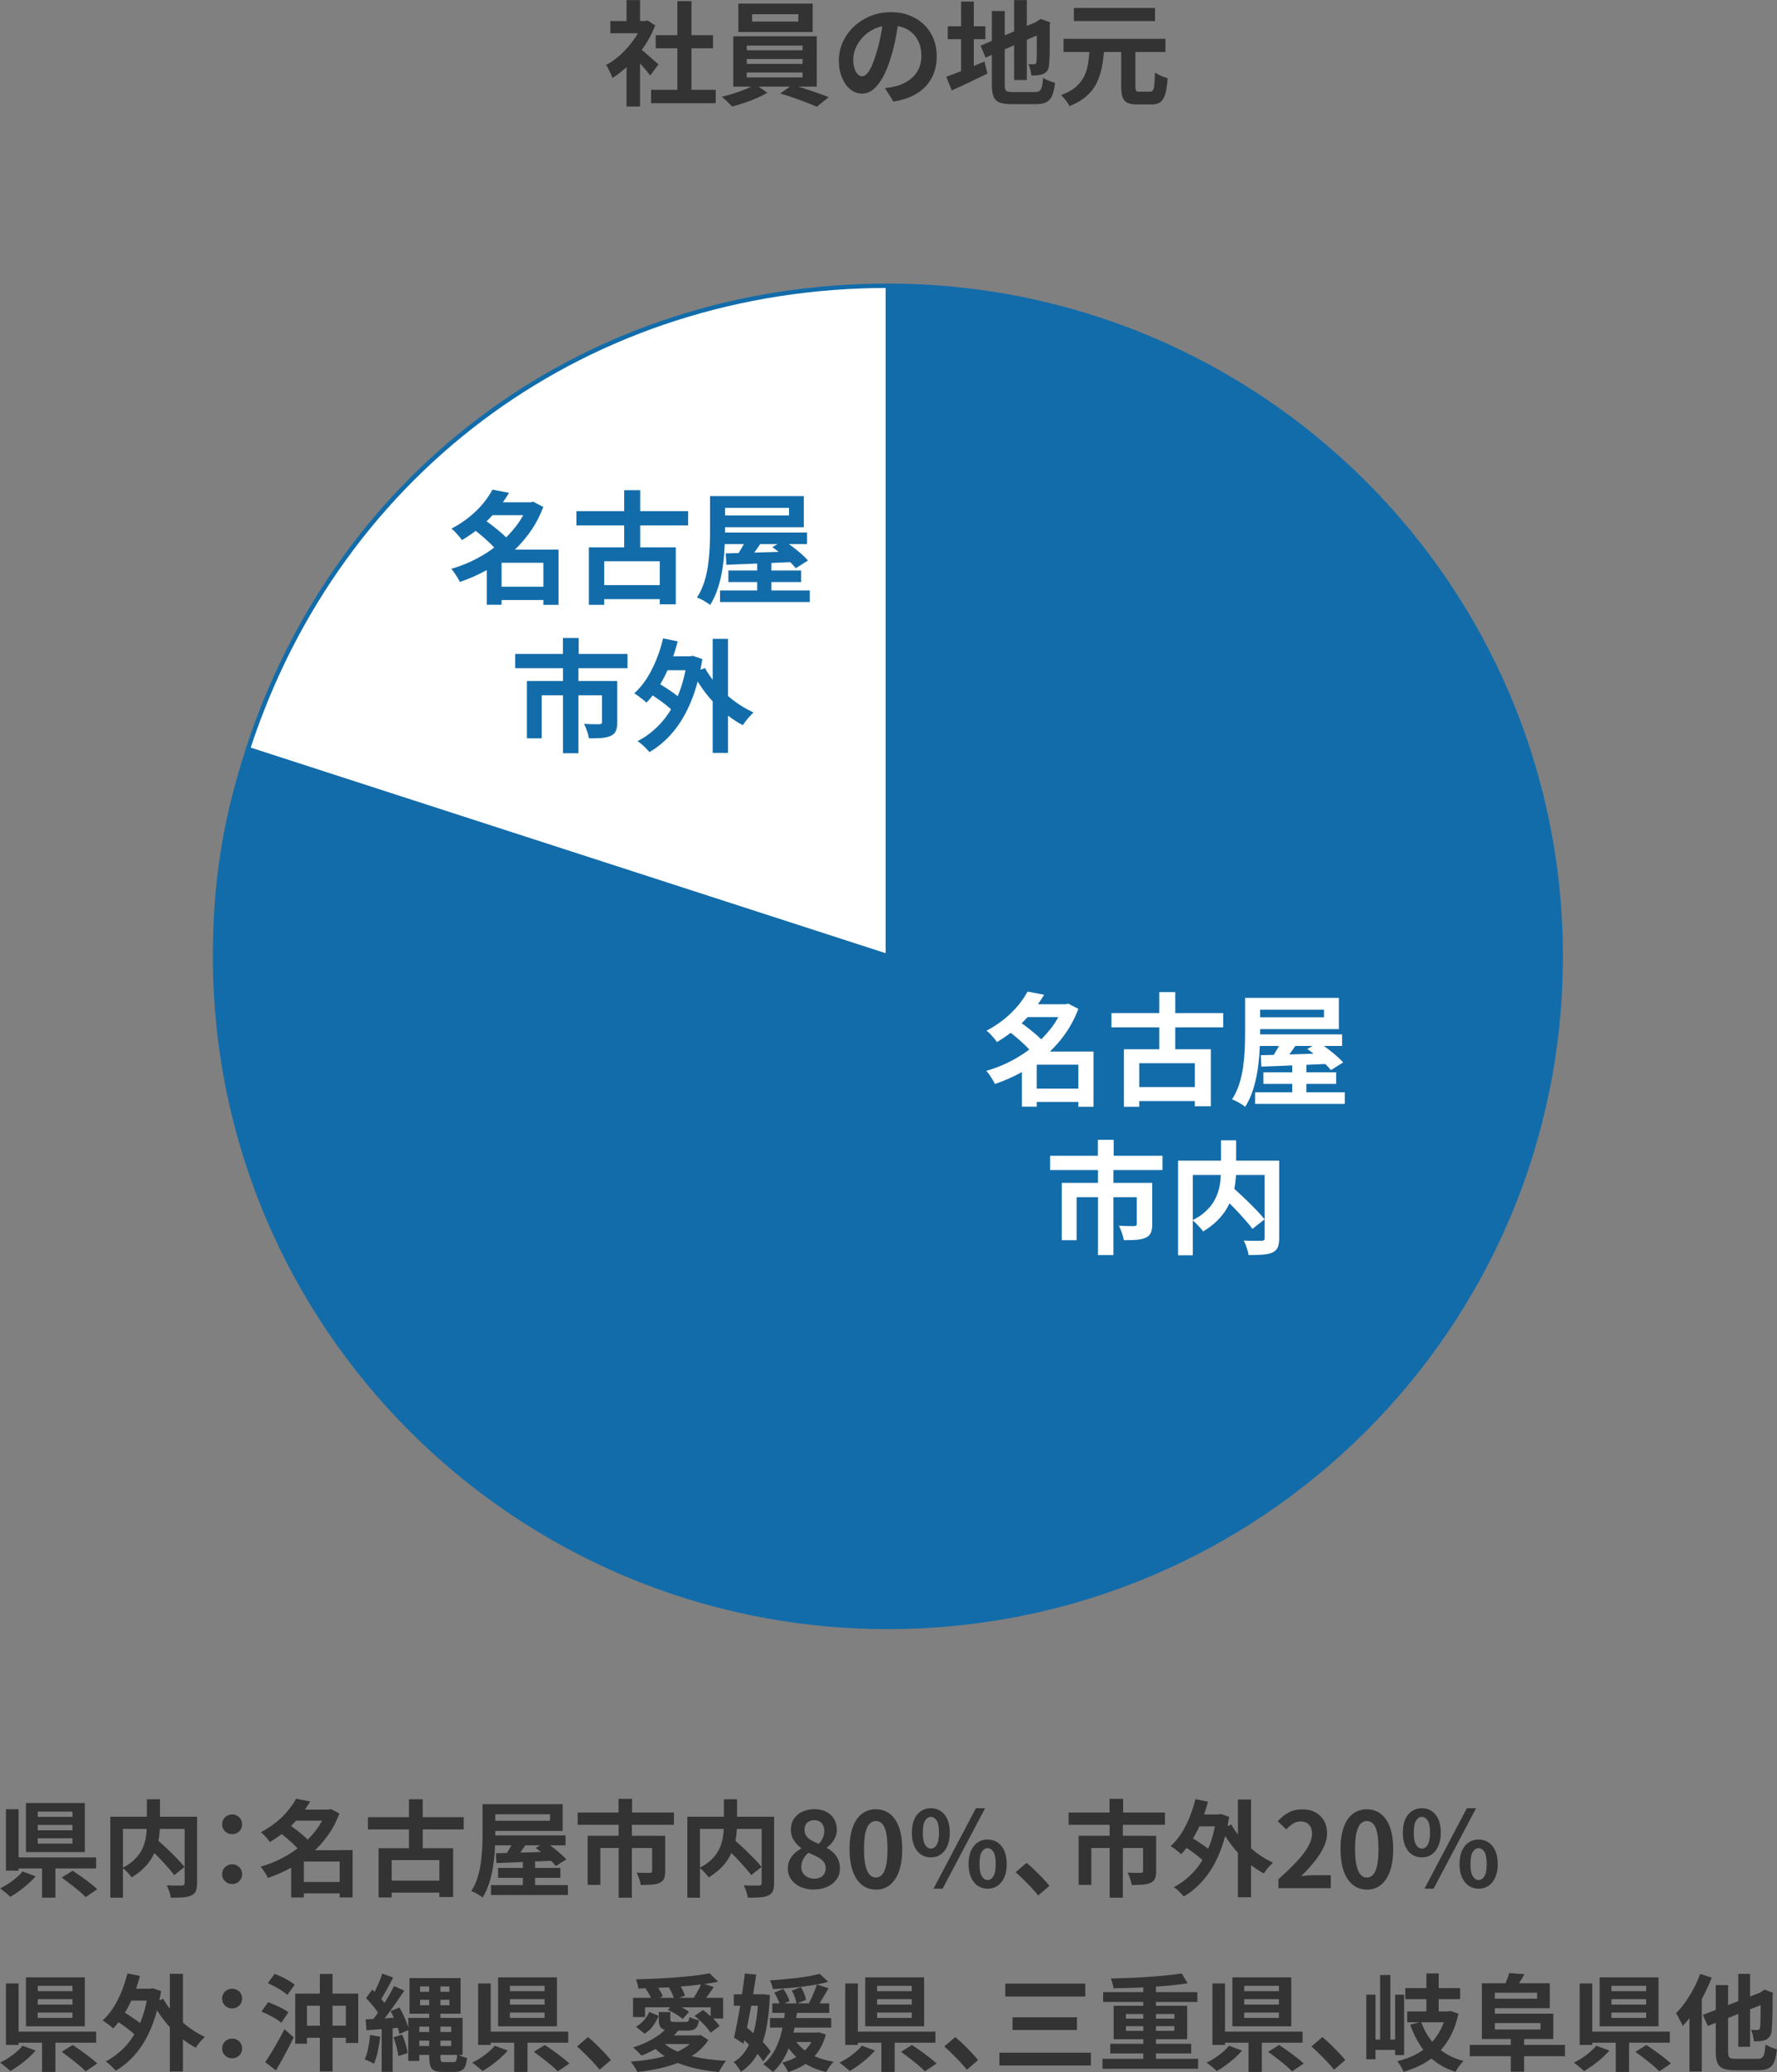 <?xml version="1.0" encoding="UTF-8"?>
<svg id="_レイヤー_2" data-name="レイヤー 2" xmlns="http://www.w3.org/2000/svg" viewBox="0 0 202.79 236.37">
  <rect x="0" y="0" width="202.79" height="236.37" fill="#808080" stroke="none"/>
  <defs>
    <style>
      .cls-1, .cls-2 {
        fill: #fff;
      }

      .cls-3 {
        fill: #333;
      }

      .cls-4, .cls-5 {
        fill: #136caa;
      }

      .cls-2, .cls-5 {
        stroke: #136caa;
        stroke-miterlimit: 10;
        stroke-width: .5px;
      }
    </style>
  </defs>
  <g id="main">
    <g>
      <g>
        <path class="cls-2" d="m101.32,109.1l-73.03-23.64c10.48-32.15,39.1-52.86,73.03-52.86v76.5Z"/>
        <path class="cls-5" d="m101.32,109.1V32.6c42.41,0,76.79,34.25,76.79,76.5s-34.38,76.5-76.79,76.5S24.54,151.36,24.54,109.1c0-8.45,1.14-15.6,3.76-23.64l73.03,23.64Z"/>
      </g>
      <g>
        <path class="cls-3" d="m2.56,213.49l1.51.56c-.26.29-.55.58-.87.87-.33.29-.66.56-1.01.81-.35.25-.68.47-1.01.66-.1-.1-.22-.22-.36-.33-.14-.12-.29-.24-.43-.35-.14-.12-.27-.21-.38-.28.33-.16.65-.35.98-.56.32-.21.62-.44.9-.68.28-.24.51-.47.68-.69Zm-1.88-7.1h1.44v7.01H.68v-7.01Zm.83,5.5h9.46v1.26H1.51v-1.26Zm1.45-6.2h6.72v5.59H2.96v-5.59Zm1.35.97v.61h3.96v-.61h-3.96Zm0,1.52v.62h3.96v-.62h-3.96Zm0,1.53v.61h3.96v-.61h-3.96Zm.49,2.74h1.52v4.03h-1.52v-4.03Zm2.26,1.73l1.23-.77c.3.2.63.42.98.67s.69.5,1.02.76.6.48.81.68l-1.33.9c-.19-.21-.44-.44-.75-.7-.31-.26-.64-.52-.99-.79-.35-.27-.68-.52-.98-.74Z"/>
        <path class="cls-3" d="m12.59,207.25h9.09v1.39h-7.65v7.85h-1.44v-9.24Zm4.19-1.99h1.48v2.86c0,.4-.03.81-.08,1.23-.05.43-.14.86-.28,1.29-.13.43-.32.86-.56,1.28s-.55.82-.93,1.19-.84.73-1.38,1.06c-.07-.1-.17-.22-.29-.36-.12-.14-.25-.27-.38-.4-.13-.13-.26-.24-.38-.33.52-.26.95-.55,1.29-.87.34-.32.61-.65.81-1s.35-.7.44-1.06c.1-.36.16-.71.19-1.06.03-.35.05-.67.05-.98v-2.86Zm-.02,5.31l1.09-.78c.26.23.54.49.84.76.3.28.6.56.89.85.3.29.57.57.83.84s.47.52.65.74l-1.18.93c-.16-.22-.36-.47-.61-.75-.24-.28-.51-.57-.79-.88-.28-.31-.57-.6-.87-.89-.3-.29-.58-.57-.84-.83Zm4.3-3.32h1.43v7.59c0,.38-.05.68-.14.9-.1.22-.27.38-.53.5-.25.11-.56.18-.95.21s-.84.04-1.38.04c-.02-.13-.05-.29-.1-.46-.05-.18-.11-.35-.17-.51s-.13-.31-.2-.44c.24,0,.48.01.72.02.24,0,.45,0,.64,0h.39c.11,0,.19-.03.23-.07s.07-.11.07-.21v-7.56Z"/>
        <path class="cls-3" d="m26.49,209.24c-.32,0-.59-.11-.81-.32-.22-.22-.33-.48-.33-.79,0-.33.11-.61.33-.82.22-.21.49-.32.81-.32s.59.11.81.32c.22.21.33.48.33.82,0,.31-.11.57-.33.79-.22.21-.49.32-.81.32Zm0,5.69c-.32,0-.59-.11-.81-.32-.22-.21-.33-.48-.33-.79,0-.33.11-.61.33-.82.22-.21.49-.32.81-.32s.59.11.81.32c.22.21.33.48.33.82,0,.31-.11.57-.33.79-.22.21-.49.32-.81.32Z"/>
        <path class="cls-3" d="m37.25,206.44h.26l.24-.07.99.51c-.35.93-.8,1.78-1.36,2.55s-1.19,1.46-1.9,2.07c-.71.61-1.49,1.15-2.32,1.6-.83.45-1.69.83-2.59,1.13-.06-.14-.13-.28-.23-.44-.1-.16-.2-.31-.3-.46-.1-.15-.21-.28-.31-.38.83-.23,1.63-.55,2.41-.95.78-.4,1.5-.87,2.17-1.41.67-.54,1.25-1.14,1.75-1.8s.89-1.36,1.17-2.1v-.24Zm-3.47-1.24l1.62.31c-.34.58-.74,1.14-1.18,1.69s-.95,1.07-1.51,1.56c-.56.5-1.2.96-1.92,1.38-.07-.12-.17-.25-.29-.39-.12-.14-.24-.28-.37-.41-.13-.14-.25-.24-.36-.32.66-.35,1.25-.74,1.77-1.16.52-.42.96-.86,1.33-1.32.38-.46.68-.9.91-1.34Zm-1.89,3.85l1.08-.92c.28.19.57.41.88.64.31.24.6.48.87.72s.5.47.68.69l-1.16,1.03c-.15-.21-.36-.44-.62-.7-.26-.26-.55-.51-.85-.77-.3-.25-.59-.49-.87-.69Zm2.79,2.02h4.8v1.29h-4.8v4.1h-1.45v-4.34l1.1-1.05h.35Zm-1.22-4.63h4.25v1.26h-4.25v-1.26Zm.61,8.25h5.35v1.3h-5.35v-1.3Zm4.69-3.63h1.48v5.4h-1.48v-5.4Z"/>
        <path class="cls-3" d="m41.99,207.3h10.93v1.4h-10.93v-1.4Zm1.22,3.54h8.5v5.57h-1.57v-4.21h-5.44v4.26h-1.5v-5.62Zm.85,3.7h6.73v1.37h-6.73v-1.37Zm2.61-9.28h1.57v6.36h-1.57v-6.36Z"/>
        <path class="cls-3" d="m55.07,205.82h1.45v3.46c0,.52-.02,1.09-.05,1.72-.03.63-.1,1.27-.2,1.92-.1.65-.25,1.28-.44,1.89-.2.61-.45,1.16-.76,1.66-.09-.08-.21-.17-.37-.27-.16-.1-.32-.19-.48-.27s-.31-.15-.44-.2c.3-.46.54-.97.71-1.51.17-.55.3-1.11.38-1.69.08-.58.13-1.14.16-1.7.02-.56.04-1.07.04-1.55v-3.46Zm.8,0h8.34v3.05h-8.34v-1.16h6.9v-.74h-6.9v-1.16Zm.16,9.23h8.78v1.13h-8.78v-1.13Zm.24-5.67h8.27v1.13h-8.27v-1.13Zm.32,2.04c.57-.02,1.22-.03,1.95-.05.73-.02,1.5-.04,2.32-.07s1.63-.05,2.44-.08l-.04,1.04c-.78.03-1.57.07-2.37.1-.8.04-1.56.07-2.29.1-.73.03-1.38.05-1.95.08l-.06-1.11Zm.25,1.67h7.11v1.13h-7.11v-1.13Zm1.94-3.46l1.45.48c-.26.38-.52.76-.78,1.13-.27.37-.52.69-.75.95l-1.1-.44c.14-.19.28-.41.43-.66.15-.25.29-.5.42-.76s.25-.5.34-.71Zm.89,2.56h1.39v3.63h-1.39v-3.63Zm1.47-1.38l1.11-.66c.27.18.56.39.86.62.3.23.59.46.86.7.27.23.49.45.66.65l-1.2.75c-.15-.2-.36-.42-.61-.66-.26-.24-.53-.49-.83-.73s-.58-.47-.86-.67Z"/>
        <path class="cls-3" d="m65.92,206.77h10.99v1.4h-10.99v-1.4Zm1.14,2.65h7.89v1.4h-6.44v4.21h-1.45v-5.61Zm3.53-4.21h1.54v2.42h-1.54v-2.42Zm.01,2.88h1.51v8.4h-1.51v-8.4Zm3.81,1.34h1.5v4.06c0,.34-.05.62-.14.83-.09.21-.26.37-.51.48-.26.11-.56.18-.9.2-.35.02-.76.04-1.23.04-.03-.21-.1-.45-.19-.72-.1-.27-.19-.5-.29-.69.2,0,.4.02.61.02s.39.01.55.01h.33c.1,0,.18-.03.22-.05.04-.03.06-.08.06-.16v-4.02Z"/>
        <path class="cls-3" d="m78.44,207.25h9.09v1.39h-7.65v7.85h-1.44v-9.24Zm4.19-1.99h1.48v2.86c0,.4-.03.81-.08,1.23-.05.43-.14.86-.28,1.29-.13.43-.32.86-.56,1.28s-.55.82-.93,1.19-.84.73-1.38,1.06c-.07-.1-.17-.22-.29-.36-.12-.14-.25-.27-.38-.4-.13-.13-.26-.24-.38-.33.52-.26.95-.55,1.29-.87.34-.32.61-.65.81-1s.35-.7.44-1.06c.1-.36.16-.71.19-1.06.03-.35.05-.67.05-.98v-2.86Zm-.02,5.31l1.09-.78c.26.23.54.49.84.76.3.28.6.56.89.85.3.29.57.57.83.84s.47.52.65.74l-1.18.93c-.16-.22-.36-.47-.61-.75-.24-.28-.51-.57-.79-.88-.28-.31-.57-.6-.87-.89-.3-.29-.58-.57-.84-.83Zm4.3-3.32h1.43v7.59c0,.38-.05.68-.14.9-.1.22-.27.38-.53.5-.25.11-.56.18-.95.21s-.84.04-1.38.04c-.02-.13-.05-.29-.1-.46-.05-.18-.11-.35-.17-.51s-.13-.31-.2-.44c.24,0,.48.01.72.02.24,0,.45,0,.64,0h.39c.11,0,.19-.03.23-.07s.07-.11.07-.21v-7.56Z"/>
        <path class="cls-3" d="m92.88,215.56c-.57,0-1.07-.1-1.52-.3-.45-.2-.8-.48-1.06-.84-.26-.36-.39-.77-.39-1.23,0-.38.07-.72.21-1.01.14-.29.33-.54.56-.76.23-.21.48-.39.75-.54v-.06c-.34-.24-.61-.53-.84-.88-.22-.35-.34-.75-.34-1.21s.12-.89.35-1.24c.23-.35.55-.62.95-.81.4-.19.86-.29,1.37-.29s.98.1,1.37.29c.38.2.68.47.89.82.21.35.32.76.32,1.24,0,.29-.05.56-.16.81-.11.25-.25.48-.42.69s-.36.38-.56.52v.06c.28.14.53.32.75.54s.4.47.54.77c.14.3.2.65.2,1.06,0,.45-.13.85-.38,1.2s-.6.64-1.05.85c-.45.21-.97.31-1.56.31Zm.04-1.24c.26,0,.48-.05.68-.14.2-.09.35-.23.46-.41.11-.18.17-.39.17-.64,0-.23-.05-.43-.15-.6-.1-.17-.24-.32-.41-.45s-.38-.25-.62-.36c-.24-.11-.5-.23-.79-.36-.24.2-.44.44-.59.72-.15.28-.23.59-.23.92,0,.26.07.49.2.69s.31.35.53.46c.22.11.47.17.75.17Zm.51-3.97c.22-.23.38-.47.48-.72.1-.25.16-.5.16-.76,0-.24-.05-.45-.14-.64s-.23-.33-.4-.44c-.18-.1-.39-.15-.64-.15-.3,0-.56.1-.77.29-.21.19-.31.46-.31.82,0,.27.07.5.21.7.14.2.33.36.58.5.25.14.52.27.83.4Z"/>
        <path class="cls-3" d="m99.95,215.56c-.6,0-1.12-.17-1.57-.52-.45-.35-.8-.86-1.05-1.55s-.38-1.54-.38-2.56.13-1.85.38-2.52c.25-.67.6-1.18,1.05-1.51s.98-.5,1.57-.5,1.13.17,1.58.51c.45.34.8.84,1.05,1.51s.38,1.51.38,2.52-.13,1.87-.38,2.56-.6,1.2-1.05,1.55c-.45.35-.97.52-1.58.52Zm0-1.37c.26,0,.49-.1.69-.3.2-.2.35-.53.47-1.01.11-.47.17-1.12.17-1.95s-.06-1.46-.17-1.93c-.11-.47-.27-.79-.47-.98s-.43-.28-.69-.28c-.25,0-.47.09-.68.28s-.37.51-.49.98c-.12.46-.18,1.11-.18,1.93s.06,1.48.18,1.95c.12.47.28.81.49,1.01.2.2.43.3.68.3Z"/>
        <path class="cls-3" d="m106.23,211.89c-.42,0-.8-.11-1.13-.33-.33-.22-.58-.55-.77-.97-.18-.43-.27-.93-.27-1.52s.09-1.09.27-1.51c.18-.42.44-.73.77-.95.33-.22.7-.33,1.13-.33.64,0,1.16.24,1.56.73.4.49.6,1.17.6,2.06,0,.59-.09,1.1-.28,1.52-.18.43-.44.75-.76.97-.32.22-.7.33-1.13.33Zm0-1c.26,0,.49-.14.66-.42s.27-.75.27-1.4-.09-1.12-.27-1.39c-.18-.27-.4-.41-.66-.41s-.47.14-.65.41c-.18.27-.27.74-.27,1.39s.09,1.12.27,1.4c.18.28.4.42.65.42Zm.3,4.57l4.84-9.18h1.05l-4.85,9.18h-1.04Zm6.18,0c-.42,0-.8-.11-1.13-.33-.33-.22-.58-.55-.77-.97-.19-.42-.28-.93-.28-1.51s.09-1.1.28-1.52c.19-.42.45-.74.77-.95.33-.22.7-.33,1.13-.33s.8.11,1.13.33c.33.22.58.54.77.95.18.42.28.92.28,1.52s-.09,1.09-.28,1.51c-.18.42-.44.74-.77.97-.33.22-.7.33-1.13.33Zm0-.99c.26,0,.48-.14.66-.43.18-.29.26-.75.26-1.39s-.09-1.13-.26-1.4c-.18-.27-.4-.41-.66-.41s-.49.14-.66.41c-.18.27-.27.74-.27,1.4s.09,1.11.27,1.39c.18.29.4.43.66.43Z"/>
        <path class="cls-3" d="m118.47,216.22c-.24-.3-.51-.61-.8-.92-.3-.31-.59-.61-.9-.91-.3-.3-.6-.57-.87-.81l1.25-1.07c.29.23.59.5.92.82s.64.63.94.95c.3.32.55.6.75.85l-1.28,1.1Z"/>
        <path class="cls-3" d="m121.95,206.77h10.99v1.4h-10.99v-1.4Zm1.14,2.65h7.89v1.4h-6.44v4.21h-1.45v-5.61Zm3.53-4.21h1.55v2.42h-1.55v-2.42Zm.01,2.88h1.51v8.4h-1.51v-8.4Zm3.81,1.34h1.5v4.06c0,.34-.05.62-.14.83-.09.21-.26.37-.51.48-.26.11-.56.18-.9.2-.35.02-.76.04-1.23.04-.03-.21-.1-.45-.19-.72s-.19-.5-.29-.69c.2,0,.4.02.61.02.2,0,.39.01.55.01h.33c.1,0,.18-.03.22-.05.04-.03.06-.08.06-.16v-4.02Z"/>
        <path class="cls-3" d="m136.41,205.24l1.44.3c-.21.8-.47,1.57-.77,2.31s-.65,1.42-1.04,2.05c-.39.62-.8,1.17-1.25,1.63-.08-.09-.19-.19-.34-.3-.15-.12-.3-.23-.45-.35-.15-.12-.29-.2-.41-.27.45-.41.85-.89,1.21-1.44.36-.56.67-1.17.95-1.84.27-.67.49-1.37.67-2.08Zm2.38,1.75h.28l.25-.05.95.32c-.24,1.53-.6,2.89-1.08,4.08-.48,1.19-1.07,2.19-1.77,3.02-.69.83-1.47,1.49-2.33,1.99-.08-.1-.19-.23-.32-.36-.14-.14-.28-.27-.42-.4s-.28-.23-.4-.3c.85-.45,1.61-1.03,2.28-1.76s1.21-1.61,1.65-2.64c.44-1.03.75-2.22.93-3.57v-.32Zm-3.85,3.54l.73-1.07c.3.16.61.35.94.56.33.22.64.43.94.64s.53.42.72.62l-.78,1.2c-.17-.2-.4-.42-.68-.65-.29-.23-.6-.47-.92-.7-.33-.23-.64-.43-.95-.61Zm1.33-3.54h2.93v1.36h-2.93v-1.36Zm4.26,1.16c.24.44.53.87.87,1.29.34.43.72.83,1.13,1.21.42.38.86.73,1.32,1.04.47.31.94.58,1.42.8-.1.1-.22.22-.36.36-.14.15-.26.3-.38.45s-.22.3-.3.42c-.5-.26-.99-.58-1.45-.94s-.91-.77-1.33-1.22c-.42-.45-.81-.92-1.17-1.42-.36-.5-.67-1.02-.95-1.55l1.21-.45Zm.74-2.86h1.5v11.15h-1.5v-11.15Z"/>
        <path class="cls-3" d="m145.89,215.39v-1.01c.81-.72,1.49-1.38,2.07-1.99.57-.61,1.01-1.18,1.31-1.71.3-.53.46-1.02.46-1.47,0-.29-.05-.54-.15-.75-.1-.21-.25-.38-.45-.5-.2-.11-.44-.17-.72-.17-.32,0-.61.09-.88.27-.27.18-.51.39-.74.64l-.98-.94c.42-.45.84-.78,1.28-1.01.43-.23.95-.34,1.55-.34.56,0,1.05.11,1.47.34s.74.54.98.95c.23.41.35.88.35,1.43s-.13,1.08-.4,1.63c-.27.55-.62,1.1-1.07,1.65-.45.55-.94,1.09-1.48,1.62.23-.03.48-.06.75-.08.27-.02.5-.03.71-.03h1.92v1.48h-5.94Z"/>
        <path class="cls-3" d="m155.98,215.56c-.6,0-1.12-.17-1.57-.52-.45-.35-.8-.86-1.05-1.55-.25-.69-.38-1.54-.38-2.56s.13-1.85.38-2.52c.25-.67.6-1.18,1.05-1.51s.98-.5,1.57-.5,1.13.17,1.58.51c.45.34.8.84,1.05,1.51s.38,1.51.38,2.52-.13,1.87-.38,2.56-.6,1.2-1.05,1.55c-.45.35-.97.52-1.58.52Zm0-1.37c.26,0,.49-.1.69-.3s.36-.53.47-1.01c.11-.47.17-1.12.17-1.95s-.06-1.46-.17-1.93c-.11-.47-.27-.79-.47-.98-.2-.19-.43-.28-.69-.28-.25,0-.47.09-.68.28-.2.19-.36.51-.48.98-.12.46-.18,1.11-.18,1.93s.06,1.48.18,1.95c.12.47.28.81.48,1.01.2.2.43.3.68.3Z"/>
        <path class="cls-3" d="m162.26,211.89c-.42,0-.8-.11-1.13-.33-.33-.22-.58-.55-.77-.97-.18-.43-.27-.93-.27-1.52s.09-1.09.27-1.51c.18-.42.44-.73.77-.95.33-.22.7-.33,1.13-.33.64,0,1.16.24,1.56.73.4.49.6,1.17.6,2.06,0,.59-.09,1.1-.28,1.52-.18.43-.44.75-.76.97-.32.22-.7.33-1.13.33Zm0-1c.26,0,.49-.14.66-.42s.27-.75.27-1.4-.09-1.12-.27-1.39c-.18-.27-.4-.41-.66-.41s-.47.14-.65.41c-.18.27-.27.74-.27,1.39s.09,1.12.27,1.4c.18.28.4.42.65.42Zm.3,4.57l4.84-9.18h1.05l-4.85,9.18h-1.04Zm6.18,0c-.42,0-.8-.11-1.13-.33-.33-.22-.58-.55-.77-.97-.19-.42-.28-.93-.28-1.51s.09-1.1.28-1.52c.19-.42.45-.74.77-.95.33-.22.7-.33,1.13-.33s.8.11,1.13.33c.33.22.58.54.77.95.18.42.28.92.28,1.52s-.09,1.09-.28,1.51c-.18.42-.44.74-.77.97-.33.22-.7.33-1.13.33Zm0-.99c.26,0,.48-.14.66-.43.18-.29.26-.75.26-1.39s-.09-1.13-.26-1.4c-.18-.27-.4-.41-.66-.41s-.49.14-.66.41c-.18.27-.27.74-.27,1.4s.09,1.11.27,1.39c.18.29.4.43.66.43Z"/>
        <path class="cls-3" d="m2.56,233.37l1.51.56c-.26.29-.55.58-.87.87-.33.29-.66.56-1.01.81-.35.25-.68.47-1.01.66-.1-.1-.22-.22-.36-.33-.14-.12-.29-.24-.43-.35-.14-.12-.27-.21-.38-.28.33-.16.65-.35.98-.56.32-.21.62-.44.9-.68.28-.24.51-.47.68-.69Zm-1.88-7.1h1.44v7.01H.68v-7.01Zm.83,5.5h9.46v1.26H1.51v-1.26Zm1.45-6.2h6.72v5.59H2.96v-5.59Zm1.35.97v.61h3.96v-.61h-3.96Zm0,1.52v.62h3.96v-.62h-3.96Zm0,1.53v.61h3.96v-.61h-3.96Zm.49,2.74h1.52v4.03h-1.52v-4.03Zm2.26,1.73l1.23-.77c.3.2.63.42.98.67s.69.5,1.02.76.6.48.81.68l-1.33.9c-.19-.21-.44-.44-.75-.7-.31-.26-.64-.52-.99-.79-.35-.27-.68-.52-.98-.74Z"/>
        <path class="cls-3" d="m14.53,225.12l1.44.3c-.21.8-.46,1.57-.77,2.31-.31.74-.65,1.42-1.04,2.05-.39.62-.8,1.17-1.25,1.63-.08-.09-.19-.19-.34-.3-.15-.12-.3-.23-.45-.35-.15-.12-.29-.2-.41-.27.45-.41.85-.89,1.21-1.44.36-.56.67-1.17.95-1.84.27-.67.49-1.37.67-2.08Zm2.38,1.75h.27l.25-.05.95.32c-.24,1.53-.6,2.89-1.08,4.08-.48,1.19-1.07,2.19-1.77,3.02-.69.83-1.47,1.49-2.33,1.99-.08-.1-.19-.23-.32-.36-.14-.14-.28-.27-.42-.4-.15-.13-.28-.23-.4-.3.85-.45,1.61-1.03,2.28-1.76s1.21-1.61,1.65-2.64c.44-1.03.75-2.22.93-3.57v-.32Zm-3.86,3.54l.73-1.07c.3.16.61.35.94.56.33.22.64.43.94.64s.53.42.72.62l-.78,1.2c-.17-.2-.39-.42-.68-.65-.29-.23-.59-.47-.92-.7-.33-.23-.64-.43-.95-.61Zm1.33-3.54h2.93v1.36h-2.93v-1.36Zm4.26,1.16c.24.44.53.87.87,1.29.34.43.72.83,1.13,1.21.42.38.86.73,1.32,1.04.47.31.94.58,1.42.8-.1.1-.22.22-.36.36s-.26.3-.38.45-.22.3-.3.42c-.5-.26-.99-.58-1.45-.94-.47-.37-.91-.77-1.34-1.22-.42-.45-.81-.92-1.17-1.42-.35-.5-.67-1.02-.95-1.55l1.21-.45Zm.74-2.86h1.5v11.15h-1.5v-11.15Z"/>
        <path class="cls-3" d="m26.49,229.12c-.32,0-.59-.11-.81-.32-.22-.22-.33-.48-.33-.79,0-.33.11-.61.33-.82.22-.21.49-.32.81-.32s.59.11.81.32c.22.21.33.48.33.82,0,.31-.11.57-.33.79-.22.21-.49.32-.81.32Zm0,5.69c-.32,0-.59-.11-.81-.32-.22-.21-.33-.48-.33-.79,0-.33.11-.61.33-.82.22-.21.49-.32.81-.32s.59.11.81.32c.22.21.33.48.33.82,0,.31-.11.57-.33.79-.22.21-.49.32-.81.32Z"/>
        <path class="cls-3" d="m29.84,229.48l.75-1.07c.26.09.53.2.83.33.3.13.58.27.84.41.27.14.49.28.65.42l-.81,1.19c-.15-.14-.36-.29-.61-.45s-.53-.3-.82-.45c-.29-.14-.57-.27-.83-.38Zm.42,5.77c.21-.3.44-.66.69-1.07s.51-.85.77-1.31c.26-.47.51-.92.74-1.38l1.06.93c-.2.41-.41.84-.64,1.27-.23.43-.46.86-.69,1.28-.24.42-.47.83-.7,1.22l-1.23-.94Zm.3-9.01l.78-1.06c.26.1.54.21.83.35.29.14.56.28.82.44.26.15.47.3.64.44l-.84,1.17c-.15-.14-.35-.3-.6-.46-.25-.16-.52-.32-.81-.48-.29-.16-.56-.29-.81-.4Zm3.12,1.19h7.2v5.63h-1.41v-4.25h-4.44v4.34h-1.34v-5.73Zm.71,3.66h5.7v1.38h-5.7v-1.38Zm2.11-5.9h1.45v11.12h-1.45v-11.12Z"/>
        <path class="cls-3" d="m42.24,232.15l1.15.2c-.06.57-.16,1.13-.28,1.69-.12.55-.27,1.02-.44,1.4-.08-.06-.18-.12-.31-.18-.13-.06-.26-.13-.4-.19-.14-.06-.25-.1-.35-.14.18-.36.31-.79.41-1.29.1-.5.17-1,.22-1.5Zm-.51-1.78c.53-.02,1.17-.06,1.89-.1s1.46-.09,2.21-.14l.02,1.17c-.71.06-1.42.12-2.12.17-.71.05-1.34.1-1.91.14l-.1-1.24Zm.04-2.43l.71-.97c.2.19.41.4.62.62.22.22.42.45.6.67.18.22.32.43.41.62l-.77,1.09c-.09-.19-.22-.41-.39-.64s-.36-.48-.57-.72-.41-.46-.61-.66Zm3.2-1.37l1.17.52c-.3.45-.61.91-.96,1.41-.34.49-.69.97-1.03,1.42-.34.45-.67.85-.98,1.19l-.83-.45c.22-.27.46-.57.7-.91.24-.34.48-.69.72-1.06.24-.37.46-.74.66-1.1.21-.36.39-.7.54-1.01Zm-1.35-1.42l1.25.44c-.16.31-.33.63-.5.95-.18.32-.35.63-.52.93-.17.3-.33.56-.48.78l-.96-.39c.14-.25.29-.53.44-.84.15-.31.3-.63.44-.96.14-.33.25-.64.33-.91Zm-.06,5.87h1.25v5.33h-1.25v-5.33Zm1.01-1.6l1.01-.4c.16.26.31.55.46.86.14.31.27.61.38.9.11.29.19.55.24.78l-1.09.48c-.03-.23-.1-.5-.2-.8-.1-.3-.22-.61-.36-.92s-.28-.61-.43-.89Zm.34,2.99l.99-.3c.14.33.27.69.39,1.09s.19.74.22,1.01l-1.06.35c-.02-.29-.09-.63-.19-1.03s-.22-.77-.35-1.12Zm1.68-2.21h1.26v4.91h-1.26v-4.91Zm.14-4.54h5.83v4.06h-5.83v-4.06Zm.54,6.15h4.68v.98h-4.68v-.98Zm.07-1.61h5.45v4.22h-5.45v-1.01h4.15v-2.21h-4.15v-1Zm.6-3.59v.61h3.35v-.61h-3.35Zm0,1.52v.63h3.35v-.63h-3.35Zm1.03-2.03h1.29v8.53c0,.27.02.44.07.51.05.07.16.11.35.11h1.08c.15,0,.25-.06.31-.19.05-.13.09-.38.11-.75.14.1.31.19.53.28.22.09.41.15.59.19-.06.59-.19,1-.39,1.23-.21.23-.55.35-1.03.35h-1.41c-.39,0-.69-.05-.91-.15s-.37-.28-.45-.53c-.08-.26-.13-.6-.13-1.05v-8.52Z"/>
        <path class="cls-3" d="m56.44,233.37l1.51.56c-.26.29-.55.58-.87.87-.33.29-.66.56-1.01.81-.35.25-.68.47-1.01.66-.1-.1-.22-.22-.36-.33-.14-.12-.29-.24-.43-.35-.14-.12-.27-.21-.38-.28.33-.16.65-.35.98-.56.32-.21.62-.44.9-.68.28-.24.51-.47.68-.69Zm-1.88-7.1h1.44v7.01h-1.44v-7.01Zm.83,5.5h9.46v1.26h-9.46v-1.26Zm1.45-6.2h6.72v5.59h-6.72v-5.59Zm1.35.97v.61h3.96v-.61h-3.96Zm0,1.52v.62h3.96v-.62h-3.96Zm0,1.53v.61h3.96v-.61h-3.96Zm.49,2.74h1.52v4.03h-1.52v-4.03Zm2.26,1.73l1.23-.77c.3.2.63.42.98.67s.69.5,1.02.76.6.48.81.68l-1.33.9c-.19-.21-.44-.44-.75-.7-.31-.26-.64-.52-.99-.79-.35-.27-.68-.52-.98-.74Z"/>
        <path class="cls-3" d="m68.42,236.1c-.24-.3-.51-.61-.8-.92-.3-.31-.59-.61-.9-.91-.3-.3-.59-.57-.87-.81l1.25-1.07c.29.23.59.5.92.82s.64.63.94.95.55.6.75.85l-1.28,1.1Z"/>
        <path class="cls-3" d="m79.41,232.2h.29l.24-.05.9.57c-.38.58-.85,1.08-1.41,1.5-.57.42-1.21.77-1.92,1.06-.71.28-1.47.51-2.28.69-.81.18-1.65.31-2.51.4-.04-.11-.1-.24-.19-.39s-.18-.29-.28-.44c-.1-.14-.19-.26-.28-.35.84-.06,1.64-.16,2.41-.29.77-.13,1.48-.31,2.14-.53.65-.22,1.23-.5,1.72-.82s.88-.71,1.16-1.16v-.2Zm-3.27-.97l1.25.43c-.34.41-.73.8-1.19,1.16-.46.36-.94.68-1.45.96-.51.28-1.03.52-1.54.72-.07-.08-.17-.18-.28-.3-.12-.12-.24-.24-.36-.35-.12-.12-.23-.21-.33-.28.53-.16,1.04-.36,1.53-.59s.94-.5,1.36-.79c.42-.29.76-.61,1.03-.95Zm-3.9-3.32h10.28v2.36h-1.42v-1.28h-7.49v1.11h-1.37v-2.2Zm8.75-2.79l.96.95c-.61.13-1.29.24-2.04.33s-1.51.17-2.31.23c-.8.06-1.6.11-2.41.14-.81.04-1.59.06-2.34.08-.02-.16-.05-.34-.11-.55-.06-.21-.12-.37-.18-.5.74-.02,1.51-.04,2.29-.08.78-.04,1.55-.08,2.3-.14.75-.06,1.45-.12,2.11-.2.66-.08,1.23-.17,1.73-.27Zm-6.9,4.39l1.08.46c-.17.38-.38.75-.63,1.12s-.58.67-.98.91l-.98-.79c.34-.19.65-.44.91-.75.26-.31.47-.63.61-.96Zm-.41-2.62l1.14-.48c.17.2.33.42.49.67.16.25.27.48.32.67l-1.2.51c-.06-.19-.16-.42-.3-.68-.14-.26-.3-.5-.45-.7Zm1.84,5.98c.34.34.75.64,1.25.91s1.07.48,1.7.66,1.32.32,2.07.43c.74.11,1.52.18,2.33.22-.1.1-.2.23-.3.38-.1.15-.2.31-.29.47-.09.16-.17.3-.23.43-.83-.07-1.62-.18-2.37-.34s-1.45-.35-2.1-.6c-.65-.24-1.24-.54-1.77-.89s-1.01-.76-1.41-1.23l1.13-.44Zm.31-.67h3.9v.98h-4.88l.98-.98Zm-.66-2.67h1.33v.82c0,.14.03.23.09.26.06.03.19.05.4.05h1.25c.1,0,.18-.01.24-.04.06-.03.1-.08.13-.16s.05-.2.07-.36c.13.07.3.14.51.21s.41.12.57.16c-.04.31-.11.55-.21.72-.1.17-.24.29-.42.36-.18.07-.42.1-.72.1h-1.6c-.43,0-.77-.04-1.01-.11-.24-.08-.4-.21-.49-.39-.09-.19-.13-.45-.13-.78v-.84Zm1.03-.23l.68-.73c.3.11.62.26.96.44s.6.35.79.51l-.72.8c-.18-.16-.44-.34-.76-.54-.32-.2-.64-.36-.95-.49Zm.07-2.66l1.15-.42c.16.22.31.47.45.74.14.27.24.51.29.71l-1.22.45c-.04-.21-.12-.45-.25-.73-.13-.28-.27-.53-.42-.76Zm3.79-.41l1.4.45c-.22.32-.43.63-.65.93-.22.3-.42.55-.62.76l-1.07-.4c.1-.16.22-.34.34-.54.12-.2.23-.41.34-.62.1-.21.19-.4.26-.57Zm-.8,3.75l.96-.68c.24.17.48.37.72.58.24.21.47.43.68.64s.38.42.5.61l-1.03.76c-.11-.19-.27-.4-.47-.63-.2-.23-.42-.45-.66-.68s-.47-.43-.71-.61Z"/>
        <path class="cls-3" d="m86.57,227.51h.24l.24-.02.81.1c-.06,1.57-.21,2.91-.45,4.04-.24,1.13-.6,2.08-1.06,2.84-.46.77-1.06,1.4-1.8,1.89-.09-.17-.21-.37-.37-.59-.16-.22-.31-.4-.46-.53.61-.35,1.12-.87,1.53-1.56.4-.69.71-1.53.92-2.52.21-.99.34-2.13.39-3.4v-.25Zm-2.83,0h3.33v1.3h-3.33v-1.3Zm1.26-2.37l1.3.12c-.1.63-.2,1.29-.31,1.98-.11.69-.23,1.39-.36,2.09-.13.7-.26,1.38-.39,2.03-.13.65-.26,1.25-.39,1.79l-1.08-.7c.1-.46.21-.99.33-1.59.12-.6.23-1.22.34-1.88.11-.66.21-1.31.31-1.97s.17-1.28.25-1.87Zm-.68,7.05l.79-.98c.34.27.7.57,1.07.91s.71.67,1.03,1c.31.33.56.64.74.92l-.86,1.13c-.17-.29-.41-.6-.72-.96-.31-.35-.65-.7-1.01-1.06-.36-.35-.71-.68-1.04-.97Zm5.32-3.17l1.35.12c-.1,1.08-.27,2.07-.49,2.97-.22.9-.51,1.7-.89,2.42-.37.72-.84,1.33-1.4,1.84-.08-.07-.19-.16-.32-.27-.14-.11-.28-.23-.42-.34-.15-.12-.27-.21-.38-.27.54-.44.99-.98,1.33-1.62.35-.64.61-1.37.8-2.19.19-.82.32-1.71.4-2.66Zm3.89-3.85l.99.91c-.57.16-1.22.3-1.93.41-.71.11-1.45.21-2.2.27s-1.48.12-2.18.16c-.02-.14-.07-.31-.14-.51-.07-.2-.13-.36-.2-.49.5-.03,1.02-.07,1.54-.12.53-.05,1.04-.1,1.55-.16s.98-.13,1.42-.21.82-.17,1.15-.26Zm-5.66,5.05h6.99v1.09h-6.99v-1.09Zm.26-1.68h6.5v1.09h-6.5v-1.09Zm.23-1.22l1.02-.43c.16.21.3.44.44.7.13.26.23.49.28.69l-1.08.49c-.05-.2-.13-.44-.26-.71-.12-.27-.26-.52-.4-.75Zm4.59,4.56h.25l.24-.04.8.25c-.21.79-.52,1.46-.92,2.02-.41.56-.9,1.02-1.47,1.39-.57.37-1.2.66-1.9.88-.07-.16-.18-.35-.31-.57-.14-.22-.26-.39-.38-.51.61-.15,1.16-.37,1.66-.67.5-.29.92-.66,1.28-1.09.35-.43.6-.94.75-1.51v-.16Zm-3.11,0h3.46v1.07h-4l.54-1.07Zm.77.64c.38.69.97,1.27,1.75,1.73s1.71.78,2.78.95c-.15.13-.31.32-.47.55-.16.23-.29.44-.38.62-1.13-.26-2.09-.69-2.89-1.28-.8-.59-1.43-1.35-1.89-2.26l1.1-.31Zm-.24-5.43l1.02-.41c.14.22.27.46.38.74.11.28.18.52.21.72l-1.08.44c-.03-.21-.1-.45-.19-.73-.1-.28-.21-.53-.34-.76Zm2.85-.7l1.33.43c-.22.37-.45.75-.67,1.14-.22.39-.43.71-.62.97l-.97-.38c.11-.2.23-.42.34-.67.11-.25.23-.51.33-.77.1-.26.19-.5.26-.72Z"/>
        <path class="cls-3" d="m98.34,233.37l1.51.56c-.26.29-.55.58-.87.87-.33.29-.66.56-1.01.81-.35.25-.68.47-1.01.66-.1-.1-.22-.22-.36-.33-.14-.12-.29-.24-.43-.35-.14-.12-.27-.21-.38-.28.33-.16.65-.35.98-.56.32-.21.62-.44.9-.68.28-.24.51-.47.68-.69Zm-1.88-7.1h1.44v7.01h-1.44v-7.01Zm.83,5.5h9.46v1.26h-9.46v-1.26Zm1.45-6.2h6.72v5.59h-6.72v-5.59Zm1.35.97v.61h3.96v-.61h-3.96Zm0,1.52v.62h3.96v-.62h-3.96Zm0,1.53v.61h3.96v-.61h-3.96Zm.49,2.74h1.52v4.03h-1.52v-4.03Zm2.26,1.73l1.23-.77c.3.2.63.42.98.67s.69.5,1.02.76.6.48.81.68l-1.33.9c-.19-.21-.44-.44-.75-.7-.31-.26-.64-.52-.99-.79-.35-.27-.68-.52-.98-.74Z"/>
        <path class="cls-3" d="m110.33,236.1c-.24-.3-.51-.61-.8-.92-.3-.31-.59-.61-.9-.91-.3-.3-.59-.57-.87-.81l1.25-1.07c.29.23.59.5.92.82s.64.63.94.95.55.6.75.85l-1.28,1.1Z"/>
        <path class="cls-3" d="m114.05,234.17h10.44v1.46h-10.44v-1.46Zm.67-7.88h9.13v1.47h-9.13v-1.47Zm.83,3.84h7.35v1.45h-7.35v-1.45Z"/>
        <path class="cls-3" d="m125.82,234.87h10.91v1.13h-10.91v-1.13Zm.07-7.61h10.75v1.12h-10.75v-1.12Zm.81,5.9h9.24v1.09h-9.24v-1.09Zm8.16-8.02l.67,1.11c-.58.1-1.22.18-1.91.24-.69.07-1.41.13-2.15.17-.74.05-1.49.09-2.24.11s-1.47.05-2.17.05c0-.17-.04-.36-.11-.57-.06-.21-.12-.39-.18-.54.69-.02,1.41-.04,2.15-.07.74-.03,1.46-.07,2.18-.12s1.39-.11,2.04-.17c.64-.07,1.21-.14,1.72-.22Zm-7.77,3.68h8.39v3.81h-8.39v-3.81Zm1.4.94v.53h5.53v-.53h-5.53Zm0,1.38v.54h5.53v-.54h-5.53Zm1.98-4.9h1.45v9.18h-1.45v-9.18Z"/>
        <path class="cls-3" d="m140.24,233.37l1.51.56c-.26.29-.55.58-.87.87-.33.29-.66.56-1.01.81-.35.25-.68.47-1.01.66-.1-.1-.22-.22-.36-.33-.14-.12-.29-.24-.43-.35-.14-.12-.27-.21-.38-.28.33-.16.65-.35.98-.56.32-.21.62-.44.9-.68.28-.24.51-.47.68-.69Zm-1.88-7.1h1.44v7.01h-1.44v-7.01Zm.83,5.5h9.46v1.26h-9.46v-1.26Zm1.45-6.2h6.72v5.59h-6.72v-5.59Zm1.35.97v.61h3.96v-.61h-3.96Zm0,1.52v.62h3.96v-.62h-3.96Zm0,1.53v.61h3.96v-.61h-3.96Zm.49,2.74h1.52v4.03h-1.52v-4.03Zm2.26,1.73l1.23-.77c.3.2.63.42.98.67s.69.5,1.02.76.6.48.81.68l-1.33.9c-.19-.21-.44-.44-.75-.7-.31-.26-.64-.52-.99-.79-.35-.27-.68-.52-.98-.74Z"/>
        <path class="cls-3" d="m152.23,236.1c-.24-.3-.51-.61-.8-.92-.3-.31-.59-.61-.9-.91-.3-.3-.59-.57-.87-.81l1.25-1.07c.29.23.59.5.92.82s.64.63.94.95.55.6.75.85l-1.28,1.1Z"/>
        <path class="cls-3" d="m155.92,227.55h1.05v7.37h-1.05v-7.37Zm.49,5.13h3.24v1.17h-3.24v-1.17Zm1.09-7.37h1.17v8h-1.17v-8Zm1.71,2.24h1.03v6.89h-1.03v-6.89Zm5.83,1.91h.26l.24-.05.9.31c-.21.95-.5,1.78-.88,2.51-.38.73-.84,1.36-1.37,1.89-.53.53-1.14.97-1.81,1.34-.67.36-1.4.66-2.19.89-.08-.17-.19-.38-.33-.63-.14-.24-.28-.43-.41-.58.71-.17,1.37-.4,1.98-.7.61-.3,1.16-.68,1.64-1.13.48-.45.89-.98,1.23-1.58s.58-1.28.74-2.03v-.23Zm-4.67-2.66h6.26v1.26h-6.26v-1.26Zm.22,2.66h4.79v1.24h-4.79v-1.24Zm1.59,1.18c.38,1.1.96,2.04,1.76,2.82.8.77,1.82,1.32,3.07,1.66-.1.1-.21.23-.33.37s-.23.29-.33.45c-.1.16-.19.29-.25.41-.89-.29-1.67-.68-2.33-1.18-.66-.5-1.22-1.1-1.68-1.81-.46-.7-.85-1.5-1.16-2.39l1.26-.32Zm.6-5.51h1.4v5.22h-1.4v-5.22Z"/>
        <path class="cls-3" d="m167.73,233.28h10.86v1.29h-10.86v-1.29Zm1.38-7.03h1.48v6.36h-1.48v-6.36Zm.83,0h6.92v2.85h-6.92v-1.09h5.47v-.68h-5.47v-1.09Zm.04,3.47h7.28v2.89h-7.28v-1.09h5.82v-.73h-5.82v-1.07Zm2.23-4.63l1.76.12c-.15.29-.31.55-.47.8s-.31.46-.44.64l-1.34-.21c.1-.21.19-.43.29-.68.1-.25.16-.47.2-.67Zm.2,7.34h1.52v3.91h-1.52v-3.91Z"/>
        <path class="cls-3" d="m182.15,233.37l1.51.56c-.26.29-.55.58-.87.87-.33.29-.66.56-1.01.81-.35.25-.68.47-1.01.66-.1-.1-.22-.22-.36-.33-.14-.12-.29-.24-.43-.35-.14-.12-.27-.21-.38-.28.33-.16.65-.35.98-.56.32-.21.62-.44.9-.68.28-.24.51-.47.68-.69Zm-1.88-7.1h1.44v7.01h-1.44v-7.01Zm.83,5.5h9.46v1.26h-9.46v-1.26Zm1.45-6.2h6.72v5.59h-6.72v-5.59Zm1.35.97v.61h3.96v-.61h-3.96Zm0,1.52v.62h3.96v-.62h-3.96Zm0,1.53v.61h3.96v-.61h-3.96Zm.49,2.74h1.52v4.03h-1.52v-4.03Zm2.26,1.73l1.23-.77c.3.2.63.42.98.67s.69.5,1.02.76.6.48.81.68l-1.33.9c-.19-.21-.44-.44-.75-.7-.31-.26-.64-.52-.99-.79-.35-.27-.68-.52-.98-.74Z"/>
        <path class="cls-3" d="m194.01,225.18l1.33.43c-.26.67-.56,1.34-.91,2.02-.35.68-.73,1.31-1.14,1.91-.41.6-.83,1.13-1.26,1.58-.04-.11-.11-.26-.2-.44-.09-.18-.19-.37-.29-.55-.1-.19-.19-.34-.27-.46.36-.36.71-.79,1.05-1.26.34-.48.65-.99.95-1.54s.54-1.11.74-1.68Zm-1.21,3.3l1.4-1.41h.01v9.25h-1.41v-7.84Zm1.53,1.38l7.11-2.77.55,1.24-7.1,2.79-.56-1.26Zm1.47-3.4h1.41v7.57c0,.24.02.42.07.54.04.12.13.2.26.24s.33.06.58.06h2.42c.24,0,.42-.04.54-.13s.21-.25.26-.48c.06-.23.1-.58.14-1.03.16.11.37.22.62.32.25.1.48.18.68.23-.06.6-.17,1.07-.3,1.41-.14.35-.35.59-.64.75-.28.15-.68.23-1.18.23h-2.66c-.57,0-1.02-.06-1.34-.19-.32-.12-.54-.34-.67-.65-.13-.31-.19-.74-.19-1.29v-7.57Zm2.57-1.28h1.35v8.32h-1.35v-8.32Zm2.59,2.15h-.1l.25-.18.25-.18.98.37-.05.23c0,.69,0,1.31-.01,1.86s-.02,1-.04,1.37c-.02.37-.04.64-.06.82-.02.3-.09.54-.21.7s-.27.29-.46.38c-.18.08-.4.13-.66.15s-.49.03-.71.02c0-.2-.04-.43-.1-.69-.06-.26-.13-.47-.22-.62.14,0,.28.01.42.02.14,0,.25,0,.32,0,.08,0,.14-.02.19-.05.05-.04.08-.11.11-.22.02-.1.03-.29.04-.6,0-.3.02-.73.02-1.29s.01-1.25.01-2.09Z"/>
      </g>
      <g>
        <path class="cls-4" d="m60.25,57.31h.31l.28-.08,1.16.6c-.41,1.09-.94,2.08-1.59,2.97-.65.9-1.39,1.7-2.22,2.41-.83.71-1.73,1.34-2.7,1.86s-1.97.97-3.02,1.32c-.07-.16-.15-.33-.27-.51s-.23-.37-.35-.54c-.12-.18-.24-.33-.36-.45.97-.27,1.91-.64,2.81-1.11.91-.47,1.75-1.02,2.53-1.65s1.46-1.33,2.05-2.09c.59-.77,1.04-1.58,1.37-2.46v-.28Zm-4.05-1.45l1.89.36c-.4.68-.86,1.33-1.38,1.97-.52.64-1.1,1.24-1.76,1.82s-1.4,1.12-2.24,1.61c-.08-.14-.2-.29-.34-.45s-.28-.32-.43-.48c-.15-.16-.29-.28-.42-.38.77-.41,1.46-.86,2.06-1.35.6-.49,1.12-1,1.56-1.54.44-.53.79-1.06,1.06-1.57Zm-2.21,4.49l1.26-1.07c.33.22.67.47,1.03.75.36.28.7.56,1.02.84.32.28.58.55.79.8l-1.35,1.2c-.18-.24-.42-.51-.73-.81-.31-.3-.64-.6-.99-.9-.35-.3-.69-.57-1.02-.81Zm3.25,2.35h5.6v1.5h-5.6v4.79h-1.69v-5.07l1.28-1.23h.41Zm-1.42-5.4h4.96v1.47h-4.96v-1.47Zm.71,9.63h6.24v1.52h-6.24v-1.52Zm5.48-4.23h1.73v6.3h-1.73v-6.3Z"/>
        <path class="cls-4" d="m65.78,58.31h12.75v1.63h-12.75v-1.63Zm1.42,4.13h9.92v6.5h-1.83v-4.91h-6.34v4.97h-1.75v-6.55Zm.99,4.31h7.85v1.6h-7.85v-1.6Zm3.04-10.83h1.83v7.42h-1.83v-7.42Z"/>
        <path class="cls-4" d="m81.05,56.59h1.69v4.04c0,.6-.02,1.27-.06,2s-.11,1.48-.23,2.24c-.12.76-.29,1.5-.52,2.21-.23.71-.52,1.36-.89,1.94-.1-.09-.24-.2-.43-.31-.18-.12-.37-.22-.56-.32s-.36-.17-.51-.23c.35-.54.63-1.13.83-1.77.2-.64.35-1.3.44-1.97.09-.67.15-1.33.18-1.98.03-.65.04-1.25.04-1.81v-4.04Zm.94,0h9.74v3.56h-9.74v-1.35h8.05v-.86h-8.05v-1.35Zm.18,10.77h10.24v1.32h-10.24v-1.32Zm.28-6.61h9.65v1.32h-9.65v-1.32Zm.38,2.38c.66-.02,1.42-.04,2.27-.06.85-.02,1.75-.05,2.71-.08.95-.03,1.9-.06,2.84-.09l-.04,1.21c-.91.04-1.83.08-2.77.12s-1.82.08-2.67.11c-.85.03-1.61.06-2.28.09l-.07-1.29Zm.29,1.95h8.3v1.32h-8.3v-1.32Zm2.26-4.04l1.69.56c-.3.45-.6.89-.91,1.32-.31.44-.6.81-.87,1.11l-1.29-.51c.16-.22.32-.48.5-.77.17-.29.34-.58.5-.88.16-.3.29-.58.39-.83Zm1.03,2.99h1.62v4.23h-1.62v-4.23Zm1.72-1.61l1.3-.77c.32.21.65.46,1.01.72.35.27.69.54,1,.81.31.27.57.53.77.76l-1.4.88c-.18-.23-.42-.49-.71-.77-.3-.28-.62-.57-.96-.86-.34-.29-.68-.55-1.01-.78Z"/>
        <path class="cls-4" d="m58.79,74.6h12.82v1.63h-12.82v-1.63Zm1.33,3.09h9.21v1.63h-7.51v4.91h-1.69v-6.54Zm4.12-4.91h1.8v2.82h-1.8v-2.82Zm.01,3.35h1.76v9.8h-1.76v-9.8Zm4.44,1.56h1.75v4.73c0,.4-.05.72-.16.97-.11.25-.31.43-.59.56-.3.13-.65.21-1.05.24-.41.03-.88.04-1.43.04-.04-.24-.11-.52-.22-.84-.11-.31-.22-.58-.34-.81.23,0,.47.02.71.03.24,0,.45.01.64.01h.38c.12,0,.2-.03.25-.06.05-.03.07-.09.07-.19v-4.69Z"/>
        <path class="cls-4" d="m75.66,72.82l1.68.35c-.24.94-.54,1.84-.9,2.7-.36.86-.76,1.66-1.21,2.39-.45.73-.94,1.36-1.46,1.9-.09-.1-.23-.22-.4-.35-.17-.13-.35-.27-.52-.4-.18-.13-.34-.24-.47-.31.52-.47.99-1.03,1.41-1.68s.79-1.37,1.1-2.15c.32-.78.58-1.59.78-2.43Zm2.78,2.05h.32l.29-.06,1.1.38c-.28,1.79-.7,3.38-1.26,4.76-.56,1.38-1.25,2.56-2.06,3.53-.81.97-1.72,1.74-2.72,2.32-.09-.12-.22-.26-.38-.42-.16-.16-.32-.32-.5-.47-.17-.15-.33-.27-.47-.36,1-.52,1.88-1.2,2.65-2.05.77-.85,1.42-1.88,1.93-3.08.51-1.21.87-2.59,1.09-4.16v-.38Zm-4.5,4.13l.85-1.25c.34.19.71.4,1.1.65.39.25.75.5,1.1.75.34.25.62.49.84.72l-.91,1.41c-.19-.23-.46-.48-.8-.76s-.69-.54-1.08-.81c-.38-.27-.75-.5-1.1-.71Zm1.55-4.13h3.42v1.59h-3.42v-1.59Zm4.97,1.35c.28.51.62,1.01,1.01,1.51.4.5.84.97,1.32,1.41.48.44,1,.85,1.54,1.21s1.1.67,1.66.93c-.12.11-.26.25-.42.43-.16.17-.31.35-.45.53-.14.18-.26.35-.35.49-.59-.31-1.15-.67-1.7-1.1-.54-.43-1.06-.9-1.56-1.42-.49-.52-.95-1.07-1.36-1.66-.41-.58-.78-1.19-1.11-1.81l1.41-.53Zm.87-3.34h1.75v13.01h-1.75v-13.01Z"/>
      </g>
      <g>
        <path class="cls-1" d="m121.31,114.57h.31l.28-.08,1.16.6c-.41,1.09-.94,2.08-1.59,2.97-.65.9-1.39,1.7-2.22,2.42-.83.71-1.73,1.34-2.7,1.86-.97.53-1.97.97-3.02,1.32-.07-.16-.15-.33-.27-.51-.11-.18-.23-.37-.35-.54-.12-.18-.24-.33-.36-.45.97-.27,1.91-.64,2.81-1.11.91-.47,1.75-1.02,2.53-1.65s1.46-1.33,2.05-2.09,1.04-1.58,1.37-2.46v-.28Zm-4.05-1.45l1.89.36c-.4.68-.86,1.33-1.38,1.97-.52.63-1.1,1.24-1.76,1.82-.66.58-1.4,1.11-2.24,1.61-.08-.14-.2-.29-.34-.45-.14-.16-.28-.32-.43-.48-.15-.16-.29-.28-.42-.37.77-.41,1.46-.86,2.06-1.35.6-.49,1.12-1.01,1.56-1.54.44-.53.79-1.06,1.06-1.57Zm-2.21,4.49l1.26-1.07c.33.22.67.47,1.03.75.36.28.7.56,1.02.84s.58.55.79.8l-1.36,1.2c-.18-.24-.42-.51-.73-.82-.31-.3-.64-.6-.99-.9s-.69-.56-1.02-.81Zm3.26,2.35h5.6v1.5h-5.6v4.79h-1.69v-5.07l1.29-1.23h.41Zm-1.43-5.4h4.96v1.47h-4.96v-1.47Zm.71,9.63h6.24v1.52h-6.24v-1.52Zm5.47-4.23h1.73v6.3h-1.73v-6.3Z"/>
        <path class="cls-1" d="m126.84,115.57h12.75v1.63h-12.75v-1.63Zm1.42,4.13h9.92v6.5h-1.83v-4.91h-6.34v4.97h-1.75v-6.55Zm.99,4.31h7.85v1.6h-7.85v-1.6Zm3.04-10.83h1.83v7.42h-1.83v-7.42Z"/>
        <path class="cls-1" d="m142.11,113.84h1.69v4.04c0,.6-.02,1.27-.06,2-.04.73-.11,1.48-.23,2.24-.12.76-.29,1.49-.52,2.21-.23.71-.52,1.36-.89,1.94-.1-.09-.24-.2-.43-.31-.18-.12-.37-.22-.56-.32-.19-.1-.36-.17-.51-.23.35-.54.63-1.13.83-1.77.2-.64.35-1.3.44-1.97.09-.67.15-1.33.18-1.98.03-.65.04-1.25.04-1.81v-4.04Zm.94,0h9.74v3.56h-9.74v-1.35h8.04v-.86h-8.04v-1.35Zm.18,10.77h10.24v1.32h-10.24v-1.32Zm.28-6.61h9.65v1.32h-9.65v-1.32Zm.38,2.38c.66-.02,1.42-.04,2.27-.06.85-.02,1.75-.05,2.71-.08.95-.03,1.9-.06,2.84-.09l-.04,1.21c-.91.04-1.83.08-2.77.12-.93.04-1.82.08-2.67.11-.85.03-1.61.06-2.28.09l-.07-1.29Zm.29,1.95h8.3v1.32h-8.3v-1.32Zm2.26-4.03l1.69.56c-.3.45-.6.89-.91,1.32-.31.44-.6.81-.87,1.11l-1.29-.51c.16-.22.32-.48.5-.77s.34-.58.5-.88c.16-.3.29-.58.39-.83Zm1.03,2.99h1.62v4.23h-1.62v-4.23Zm1.72-1.62l1.3-.76c.32.21.65.45,1.01.72.35.27.69.54,1,.81s.57.53.78.76l-1.4.88c-.18-.23-.41-.49-.71-.77-.3-.28-.62-.57-.96-.85-.34-.29-.68-.55-1.01-.78Z"/>
        <path class="cls-1" d="m119.84,131.85h12.82v1.63h-12.82v-1.63Zm1.33,3.09h9.2v1.63h-7.51v4.91h-1.69v-6.54Zm4.12-4.91h1.8v2.82h-1.8v-2.82Zm.01,3.35h1.76v9.8h-1.76v-9.8Zm4.44,1.56h1.75v4.73c0,.4-.05.72-.16.97s-.3.43-.59.56c-.3.13-.65.21-1.06.24-.4.03-.88.04-1.43.04-.04-.24-.11-.52-.22-.84-.11-.31-.22-.58-.34-.81.23,0,.47.02.7.03.24,0,.45.01.64.01h.38c.12,0,.2-.03.25-.06s.07-.1.07-.19v-4.69Z"/>
        <path class="cls-1" d="m134.45,132.41h10.6v1.63h-8.93v9.16h-1.68v-10.78Zm4.89-2.32h1.73v3.34c0,.46-.03.95-.09,1.44-.06.5-.17,1-.32,1.5-.15.51-.37,1-.66,1.49-.28.49-.65.95-1.09,1.39-.44.44-.98.85-1.61,1.23-.08-.12-.2-.26-.34-.42-.14-.16-.29-.31-.44-.47s-.3-.28-.44-.38c.61-.31,1.11-.64,1.51-1.02s.72-.76.95-1.16c.23-.4.4-.81.52-1.23s.19-.83.22-1.23.06-.79.06-1.15v-3.34Zm-.03,6.19l1.27-.9c.31.27.64.56.98.89.35.32.7.66,1.04.99.34.34.67.67.96.98.3.32.55.6.75.86l-1.38,1.09c-.19-.26-.42-.55-.71-.88-.28-.32-.59-.66-.92-1.02-.33-.36-.67-.7-1.02-1.04-.35-.34-.68-.66-.99-.97Zm5.01-3.87h1.66v8.85c0,.44-.06.8-.17,1.05-.11.25-.32.45-.61.58-.29.13-.66.21-1.1.24-.45.03-.98.05-1.61.05-.02-.16-.06-.34-.12-.54-.06-.2-.13-.4-.2-.6-.08-.19-.15-.36-.24-.51.28,0,.56.02.84.02.28,0,.53,0,.75,0h.45c.13,0,.22-.03.27-.08.05-.04.08-.12.08-.24v-8.82Z"/>
      </g>
      <g>
        <path class="cls-3" d="m73.33,2.4h.3l.27-.07.87.57c-.32.84-.74,1.65-1.26,2.41-.52.76-1.09,1.45-1.71,2.06s-1.26,1.12-1.91,1.53c-.04-.14-.11-.3-.2-.5-.09-.19-.18-.38-.27-.56s-.18-.32-.27-.42c.6-.31,1.17-.72,1.71-1.22.54-.5,1.03-1.06,1.47-1.67.43-.61.77-1.23,1-1.87v-.27Zm-3.68,0h4.24v1.39h-4.24v-1.39ZM71.5.01h1.54v3.04h-1.54V.01Zm0,6.8l1.54-1.83v7.17h-1.54v-5.34Zm1.37-1.39c.12.08.29.2.5.38.21.18.44.37.68.58.24.21.46.4.66.58.2.18.34.3.43.38l-.93,1.27c-.13-.16-.29-.36-.47-.58-.19-.22-.38-.44-.59-.68s-.41-.45-.61-.66-.37-.38-.51-.52l.84-.76Zm1.43,4.83h7.38v1.52h-7.38v-1.52Zm.53-6.24h6.54v1.5h-6.54v-1.5Zm2.47-3.88h1.61v10.85h-1.61V.13Z"/>
        <path class="cls-3" d="m86.2,9.61l1.37.97c-.35.21-.75.41-1.21.61-.46.2-.94.38-1.43.55-.49.17-.95.3-1.39.41-.15-.16-.34-.35-.56-.57-.23-.22-.43-.4-.62-.54.46-.1.93-.23,1.41-.39s.94-.32,1.38-.5c.43-.18.78-.36,1.05-.53Zm-2.52-5.47h9.53v5.74h-9.53v-5.74Zm.58-3.73h8.48v3.24h-8.48V.41Zm.96,4.79v.54h6.37v-.54h-6.37Zm0,1.53v.56h6.37v-.56h-6.37Zm0,1.54v.56h6.37v-.56h-6.37Zm.61-6.65v.84h5.27v-.84h-5.27Zm3.2,9.05l1.37-.97c.46.11.94.25,1.45.42s1.01.34,1.48.5c.48.17.9.32,1.25.46l-1.37,1.1c-.34-.15-.75-.33-1.23-.51-.48-.19-.98-.36-1.49-.54s-1.01-.33-1.47-.46Z"/>
        <path class="cls-3" d="m102.58,2.13c-.09.65-.2,1.35-.34,2.09-.14.74-.32,1.49-.56,2.25-.25.87-.54,1.62-.88,2.25-.34.63-.71,1.11-1.11,1.45-.4.34-.84.51-1.32.51s-.91-.16-1.32-.48-.72-.77-.96-1.34c-.24-.57-.36-1.22-.36-1.94s.15-1.46.45-2.12c.3-.66.72-1.25,1.26-1.76.54-.51,1.17-.91,1.89-1.21s1.5-.44,2.34-.44,1.53.13,2.17.39c.64.26,1.19.62,1.65,1.07s.81.99,1.05,1.6c.24.61.36,1.27.36,1.98,0,.9-.19,1.72-.56,2.43-.37.71-.92,1.3-1.65,1.77-.73.46-1.64.78-2.73.96l-.97-1.54c.25-.03.47-.06.66-.09.19-.03.37-.07.54-.12.42-.1.8-.25,1.16-.45s.67-.43.94-.72c.27-.29.48-.63.63-1.01.15-.39.23-.82.23-1.28,0-.51-.08-.97-.23-1.4-.16-.42-.38-.79-.69-1.1-.3-.31-.67-.56-1.1-.72s-.93-.25-1.49-.25c-.69,0-1.3.12-1.83.37-.53.25-.97.56-1.34.95-.36.39-.64.81-.82,1.25-.19.45-.28.87-.28,1.28,0,.43.05.79.15,1.08.1.29.23.5.38.65.15.14.31.21.49.21.18,0,.36-.09.54-.28.18-.18.35-.47.53-.85.17-.38.35-.86.52-1.43.2-.62.37-1.28.51-1.99.14-.71.24-1.39.3-2.07l1.76.05Z"/>
        <path class="cls-3" d="m107.99,8.76c.35-.13.77-.29,1.25-.47s.98-.39,1.51-.61c.53-.22,1.06-.44,1.59-.66l.35,1.37c-.69.34-1.39.68-2.11,1.02-.71.34-1.37.64-1.97.9l-.62-1.55Zm.17-5.76h4.29v1.47h-4.29v-1.47Zm1.52-2.82h1.45v8.57h-1.45V.18Zm2.22,5.03l6.72-2.86.56,1.33-6.71,2.89-.57-1.37Zm1.28-3.95h1.48v8.37c0,.25.02.44.06.56s.13.21.26.25c.13.04.33.06.59.06h2.53c.23,0,.41-.04.53-.13.12-.09.21-.25.27-.48s.11-.57.14-1.02c.16.12.38.23.64.34.26.11.5.18.72.23-.07.61-.18,1.09-.32,1.45-.15.35-.37.61-.66.76-.29.16-.69.23-1.19.23h-2.78c-.59,0-1.05-.06-1.38-.19-.33-.13-.56-.36-.69-.68s-.19-.79-.19-1.38V1.25Zm2.55-1.25h1.45v9.12h-1.45V0Zm2.58,2.52h-.1l.27-.19.29-.18,1.08.39-.05.26c0,.61,0,1.17,0,1.67,0,.5,0,.95-.01,1.33,0,.38-.01.7-.03.96-.01.26-.03.45-.04.58-.02.3-.08.54-.19.7-.11.17-.27.3-.47.38-.19.09-.41.14-.67.16-.26.02-.49.03-.69.03-.02-.2-.06-.42-.12-.68s-.13-.46-.21-.63c.11,0,.23.02.35.02.12,0,.21,0,.27,0,.08,0,.14-.02.19-.05s.08-.11.1-.23c0-.06.02-.2.03-.41,0-.22.01-.51.01-.87s0-.82,0-1.36c0-.54,0-1.16,0-1.88Z"/>
        <path class="cls-3" d="m124.34,5.62h1.67c-.05.71-.14,1.38-.26,2.02-.12.64-.32,1.23-.58,1.79-.27.56-.65,1.06-1.15,1.51-.5.45-1.16.84-1.97,1.17-.09-.2-.23-.42-.42-.66s-.37-.45-.54-.6c.71-.26,1.27-.57,1.69-.94s.73-.77.95-1.21c.22-.44.36-.93.44-1.45.08-.52.14-1.06.18-1.62Zm-2.97-1.19h11.63v1.5h-11.63v-1.5Zm1.18-3.52h9.26v1.49h-9.26V.92Zm5.41,4.5h1.61v4.48c0,.25.03.41.08.47.06.06.19.1.41.1h1.18c.15,0,.26-.05.33-.16.07-.11.13-.32.16-.63s.06-.78.08-1.4c.11.09.26.17.43.26.17.09.35.16.53.23s.34.12.48.15c-.05.78-.14,1.38-.27,1.82-.13.43-.31.74-.56.92-.25.18-.6.27-1.04.27h-1.58c-.49,0-.86-.06-1.13-.19-.27-.13-.45-.33-.56-.63-.1-.29-.16-.69-.16-1.19v-4.5Z"/>
      </g>
    </g>
  </g>
</svg>